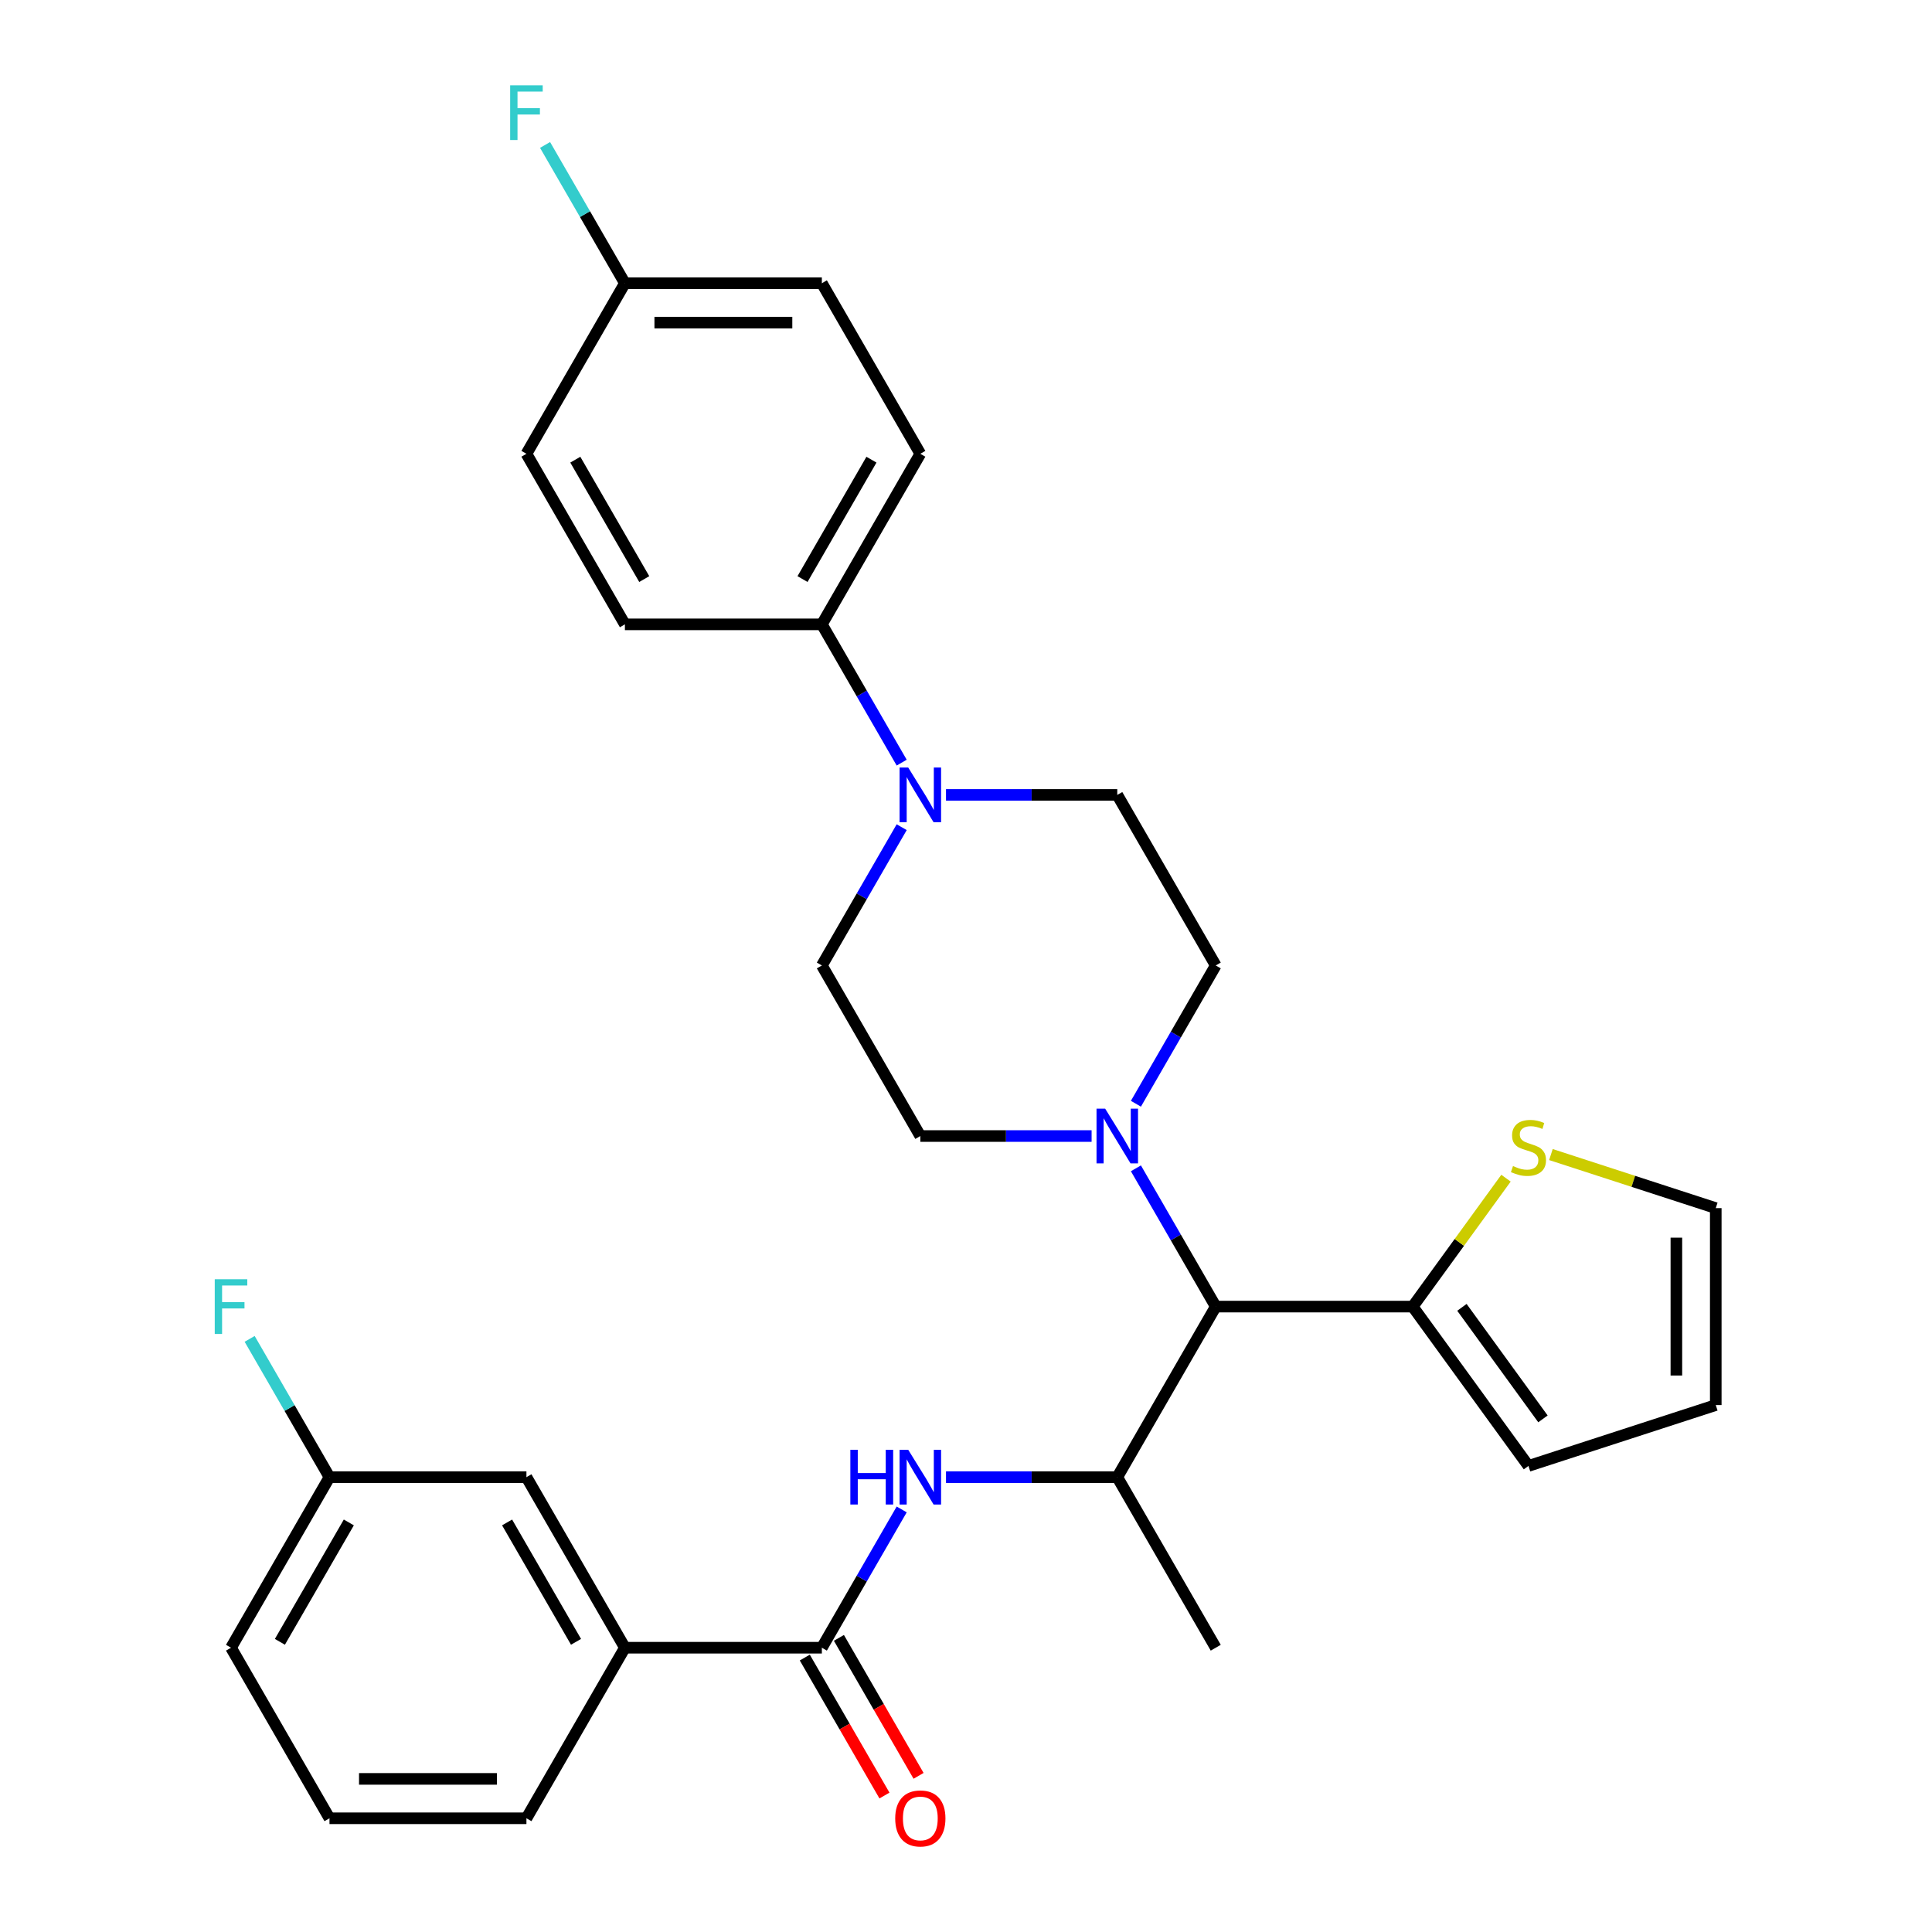 <?xml version='1.0' encoding='iso-8859-1'?>
<svg version='1.1' baseProfile='full'
              xmlns='http://www.w3.org/2000/svg'
                      xmlns:rdkit='http://www.rdkit.org/xml'
                      xmlns:xlink='http://www.w3.org/1999/xlink'
                  xml:space='preserve'
width='1000px' height='1000px' viewBox='0 0 1000 1000'>
<!-- END OF HEADER -->
<rect style='opacity:1.0;fill:#FFFFFF;stroke:none' width='1000' height='1000' x='0' y='0'> </rect>
<path class='bond-2' d='M 425.39,852.856 L 446.051,817.069' style='fill:none;fill-rule:evenodd;stroke:#000000;stroke-width:6px;stroke-linecap:butt;stroke-linejoin:miter;stroke-opacity:1' />
<path class='bond-2' d='M 446.051,817.069 L 466.713,781.282' style='fill:none;fill-rule:evenodd;stroke:#0000FF;stroke-width:6px;stroke-linecap:butt;stroke-linejoin:miter;stroke-opacity:1' />
<path class='bond-7' d='M 425.39,852.856 L 323.45,852.856' style='fill:none;fill-rule:evenodd;stroke:#000000;stroke-width:6px;stroke-linecap:butt;stroke-linejoin:miter;stroke-opacity:1' />
<path class='bond-13' d='M 416.562,857.953 L 437.177,893.66' style='fill:none;fill-rule:evenodd;stroke:#000000;stroke-width:6px;stroke-linecap:butt;stroke-linejoin:miter;stroke-opacity:1' />
<path class='bond-13' d='M 437.177,893.66 L 457.792,929.367' style='fill:none;fill-rule:evenodd;stroke:#FF0000;stroke-width:6px;stroke-linecap:butt;stroke-linejoin:miter;stroke-opacity:1' />
<path class='bond-13' d='M 434.218,847.759 L 454.833,883.466' style='fill:none;fill-rule:evenodd;stroke:#000000;stroke-width:6px;stroke-linecap:butt;stroke-linejoin:miter;stroke-opacity:1' />
<path class='bond-13' d='M 454.833,883.466 L 475.449,919.173' style='fill:none;fill-rule:evenodd;stroke:#FF0000;stroke-width:6px;stroke-linecap:butt;stroke-linejoin:miter;stroke-opacity:1' />
<path class='bond-0' d='M 587.946,604.718 L 608.607,640.505' style='fill:none;fill-rule:evenodd;stroke:#0000FF;stroke-width:6px;stroke-linecap:butt;stroke-linejoin:miter;stroke-opacity:1' />
<path class='bond-0' d='M 608.607,640.505 L 629.269,676.292' style='fill:none;fill-rule:evenodd;stroke:#000000;stroke-width:6px;stroke-linecap:butt;stroke-linejoin:miter;stroke-opacity:1' />
<path class='bond-9' d='M 587.946,571.301 L 608.607,535.514' style='fill:none;fill-rule:evenodd;stroke:#0000FF;stroke-width:6px;stroke-linecap:butt;stroke-linejoin:miter;stroke-opacity:1' />
<path class='bond-9' d='M 608.607,535.514 L 629.269,499.727' style='fill:none;fill-rule:evenodd;stroke:#000000;stroke-width:6px;stroke-linecap:butt;stroke-linejoin:miter;stroke-opacity:1' />
<path class='bond-10' d='M 565.01,588.01 L 520.685,588.01' style='fill:none;fill-rule:evenodd;stroke:#0000FF;stroke-width:6px;stroke-linecap:butt;stroke-linejoin:miter;stroke-opacity:1' />
<path class='bond-10' d='M 520.685,588.01 L 476.36,588.01' style='fill:none;fill-rule:evenodd;stroke:#000000;stroke-width:6px;stroke-linecap:butt;stroke-linejoin:miter;stroke-opacity:1' />
<path class='bond-1' d='M 629.269,676.292 L 578.299,764.574' style='fill:none;fill-rule:evenodd;stroke:#000000;stroke-width:6px;stroke-linecap:butt;stroke-linejoin:miter;stroke-opacity:1' />
<path class='bond-5' d='M 629.269,676.292 L 731.208,676.292' style='fill:none;fill-rule:evenodd;stroke:#000000;stroke-width:6px;stroke-linecap:butt;stroke-linejoin:miter;stroke-opacity:1' />
<path class='bond-4' d='M 489.648,764.574 L 533.974,764.574' style='fill:none;fill-rule:evenodd;stroke:#0000FF;stroke-width:6px;stroke-linecap:butt;stroke-linejoin:miter;stroke-opacity:1' />
<path class='bond-4' d='M 533.974,764.574 L 578.299,764.574' style='fill:none;fill-rule:evenodd;stroke:#000000;stroke-width:6px;stroke-linecap:butt;stroke-linejoin:miter;stroke-opacity:1' />
<path class='bond-3' d='M 466.713,428.154 L 446.051,463.941' style='fill:none;fill-rule:evenodd;stroke:#0000FF;stroke-width:6px;stroke-linecap:butt;stroke-linejoin:miter;stroke-opacity:1' />
<path class='bond-3' d='M 446.051,463.941 L 425.39,499.727' style='fill:none;fill-rule:evenodd;stroke:#000000;stroke-width:6px;stroke-linecap:butt;stroke-linejoin:miter;stroke-opacity:1' />
<path class='bond-8' d='M 466.713,394.737 L 446.051,358.95' style='fill:none;fill-rule:evenodd;stroke:#0000FF;stroke-width:6px;stroke-linecap:butt;stroke-linejoin:miter;stroke-opacity:1' />
<path class='bond-8' d='M 446.051,358.95 L 425.39,323.163' style='fill:none;fill-rule:evenodd;stroke:#000000;stroke-width:6px;stroke-linecap:butt;stroke-linejoin:miter;stroke-opacity:1' />
<path class='bond-32' d='M 489.648,411.445 L 533.974,411.445' style='fill:none;fill-rule:evenodd;stroke:#0000FF;stroke-width:6px;stroke-linecap:butt;stroke-linejoin:miter;stroke-opacity:1' />
<path class='bond-32' d='M 533.974,411.445 L 578.299,411.445' style='fill:none;fill-rule:evenodd;stroke:#000000;stroke-width:6px;stroke-linecap:butt;stroke-linejoin:miter;stroke-opacity:1' />
<path class='bond-26' d='M 578.299,764.574 L 629.269,852.856' style='fill:none;fill-rule:evenodd;stroke:#000000;stroke-width:6px;stroke-linecap:butt;stroke-linejoin:miter;stroke-opacity:1' />
<path class='bond-6' d='M 731.208,676.292 L 755.353,643.059' style='fill:none;fill-rule:evenodd;stroke:#000000;stroke-width:6px;stroke-linecap:butt;stroke-linejoin:miter;stroke-opacity:1' />
<path class='bond-6' d='M 755.353,643.059 L 779.498,609.826' style='fill:none;fill-rule:evenodd;stroke:#CCCC00;stroke-width:6px;stroke-linecap:butt;stroke-linejoin:miter;stroke-opacity:1' />
<path class='bond-14' d='M 731.208,676.292 L 791.127,758.762' style='fill:none;fill-rule:evenodd;stroke:#000000;stroke-width:6px;stroke-linecap:butt;stroke-linejoin:miter;stroke-opacity:1' />
<path class='bond-14' d='M 756.69,676.679 L 798.633,734.408' style='fill:none;fill-rule:evenodd;stroke:#000000;stroke-width:6px;stroke-linecap:butt;stroke-linejoin:miter;stroke-opacity:1' />
<path class='bond-15' d='M 802.755,597.599 L 845.416,611.461' style='fill:none;fill-rule:evenodd;stroke:#CCCC00;stroke-width:6px;stroke-linecap:butt;stroke-linejoin:miter;stroke-opacity:1' />
<path class='bond-15' d='M 845.416,611.461 L 888.077,625.322' style='fill:none;fill-rule:evenodd;stroke:#000000;stroke-width:6px;stroke-linecap:butt;stroke-linejoin:miter;stroke-opacity:1' />
<path class='bond-16' d='M 323.45,852.856 L 272.481,764.574' style='fill:none;fill-rule:evenodd;stroke:#000000;stroke-width:6px;stroke-linecap:butt;stroke-linejoin:miter;stroke-opacity:1' />
<path class='bond-16' d='M 298.149,849.808 L 262.47,788.01' style='fill:none;fill-rule:evenodd;stroke:#000000;stroke-width:6px;stroke-linecap:butt;stroke-linejoin:miter;stroke-opacity:1' />
<path class='bond-27' d='M 323.45,852.856 L 272.481,941.138' style='fill:none;fill-rule:evenodd;stroke:#000000;stroke-width:6px;stroke-linecap:butt;stroke-linejoin:miter;stroke-opacity:1' />
<path class='bond-18' d='M 425.39,323.163 L 476.36,234.881' style='fill:none;fill-rule:evenodd;stroke:#000000;stroke-width:6px;stroke-linecap:butt;stroke-linejoin:miter;stroke-opacity:1' />
<path class='bond-18' d='M 415.379,299.727 L 451.058,237.929' style='fill:none;fill-rule:evenodd;stroke:#000000;stroke-width:6px;stroke-linecap:butt;stroke-linejoin:miter;stroke-opacity:1' />
<path class='bond-19' d='M 425.39,323.163 L 323.45,323.163' style='fill:none;fill-rule:evenodd;stroke:#000000;stroke-width:6px;stroke-linecap:butt;stroke-linejoin:miter;stroke-opacity:1' />
<path class='bond-12' d='M 629.269,499.727 L 578.299,411.445' style='fill:none;fill-rule:evenodd;stroke:#000000;stroke-width:6px;stroke-linecap:butt;stroke-linejoin:miter;stroke-opacity:1' />
<path class='bond-11' d='M 476.36,588.01 L 425.39,499.727' style='fill:none;fill-rule:evenodd;stroke:#000000;stroke-width:6px;stroke-linecap:butt;stroke-linejoin:miter;stroke-opacity:1' />
<path class='bond-17' d='M 791.127,758.762 L 888.077,727.261' style='fill:none;fill-rule:evenodd;stroke:#000000;stroke-width:6px;stroke-linecap:butt;stroke-linejoin:miter;stroke-opacity:1' />
<path class='bond-31' d='M 888.077,625.322 L 888.077,727.261' style='fill:none;fill-rule:evenodd;stroke:#000000;stroke-width:6px;stroke-linecap:butt;stroke-linejoin:miter;stroke-opacity:1' />
<path class='bond-31' d='M 867.689,640.613 L 867.689,711.971' style='fill:none;fill-rule:evenodd;stroke:#000000;stroke-width:6px;stroke-linecap:butt;stroke-linejoin:miter;stroke-opacity:1' />
<path class='bond-20' d='M 272.481,764.574 L 170.541,764.574' style='fill:none;fill-rule:evenodd;stroke:#000000;stroke-width:6px;stroke-linecap:butt;stroke-linejoin:miter;stroke-opacity:1' />
<path class='bond-22' d='M 476.36,234.881 L 425.39,146.599' style='fill:none;fill-rule:evenodd;stroke:#000000;stroke-width:6px;stroke-linecap:butt;stroke-linejoin:miter;stroke-opacity:1' />
<path class='bond-23' d='M 323.45,323.163 L 272.481,234.881' style='fill:none;fill-rule:evenodd;stroke:#000000;stroke-width:6px;stroke-linecap:butt;stroke-linejoin:miter;stroke-opacity:1' />
<path class='bond-23' d='M 333.461,299.727 L 297.783,237.929' style='fill:none;fill-rule:evenodd;stroke:#000000;stroke-width:6px;stroke-linecap:butt;stroke-linejoin:miter;stroke-opacity:1' />
<path class='bond-24' d='M 170.541,764.574 L 149.88,728.787' style='fill:none;fill-rule:evenodd;stroke:#000000;stroke-width:6px;stroke-linecap:butt;stroke-linejoin:miter;stroke-opacity:1' />
<path class='bond-24' d='M 149.88,728.787 L 129.218,693' style='fill:none;fill-rule:evenodd;stroke:#33CCCC;stroke-width:6px;stroke-linecap:butt;stroke-linejoin:miter;stroke-opacity:1' />
<path class='bond-30' d='M 170.541,764.574 L 119.572,852.856' style='fill:none;fill-rule:evenodd;stroke:#000000;stroke-width:6px;stroke-linecap:butt;stroke-linejoin:miter;stroke-opacity:1' />
<path class='bond-30' d='M 180.552,788.01 L 144.873,849.808' style='fill:none;fill-rule:evenodd;stroke:#000000;stroke-width:6px;stroke-linecap:butt;stroke-linejoin:miter;stroke-opacity:1' />
<path class='bond-21' d='M 323.45,146.599 L 272.481,234.881' style='fill:none;fill-rule:evenodd;stroke:#000000;stroke-width:6px;stroke-linecap:butt;stroke-linejoin:miter;stroke-opacity:1' />
<path class='bond-25' d='M 323.45,146.599 L 302.789,110.812' style='fill:none;fill-rule:evenodd;stroke:#000000;stroke-width:6px;stroke-linecap:butt;stroke-linejoin:miter;stroke-opacity:1' />
<path class='bond-25' d='M 302.789,110.812 L 282.127,75.025' style='fill:none;fill-rule:evenodd;stroke:#33CCCC;stroke-width:6px;stroke-linecap:butt;stroke-linejoin:miter;stroke-opacity:1' />
<path class='bond-33' d='M 323.45,146.599 L 425.39,146.599' style='fill:none;fill-rule:evenodd;stroke:#000000;stroke-width:6px;stroke-linecap:butt;stroke-linejoin:miter;stroke-opacity:1' />
<path class='bond-33' d='M 338.741,166.987 L 410.099,166.987' style='fill:none;fill-rule:evenodd;stroke:#000000;stroke-width:6px;stroke-linecap:butt;stroke-linejoin:miter;stroke-opacity:1' />
<path class='bond-28' d='M 272.481,941.138 L 170.541,941.138' style='fill:none;fill-rule:evenodd;stroke:#000000;stroke-width:6px;stroke-linecap:butt;stroke-linejoin:miter;stroke-opacity:1' />
<path class='bond-28' d='M 257.19,920.75 L 185.832,920.75' style='fill:none;fill-rule:evenodd;stroke:#000000;stroke-width:6px;stroke-linecap:butt;stroke-linejoin:miter;stroke-opacity:1' />
<path class='bond-29' d='M 170.541,941.138 L 119.572,852.856' style='fill:none;fill-rule:evenodd;stroke:#000000;stroke-width:6px;stroke-linecap:butt;stroke-linejoin:miter;stroke-opacity:1' />
<path  class='atom-1' d='M 572.039 573.85
L 581.319 588.85
Q 582.239 590.33, 583.719 593.01
Q 585.199 595.69, 585.279 595.85
L 585.279 573.85
L 589.039 573.85
L 589.039 602.17
L 585.159 602.17
L 575.199 585.77
Q 574.039 583.85, 572.799 581.65
Q 571.599 579.45, 571.239 578.77
L 571.239 602.17
L 567.559 602.17
L 567.559 573.85
L 572.039 573.85
' fill='#0000FF'/>
<path  class='atom-3' d='M 440.14 750.414
L 443.98 750.414
L 443.98 762.454
L 458.46 762.454
L 458.46 750.414
L 462.3 750.414
L 462.3 778.734
L 458.46 778.734
L 458.46 765.654
L 443.98 765.654
L 443.98 778.734
L 440.14 778.734
L 440.14 750.414
' fill='#0000FF'/>
<path  class='atom-3' d='M 470.1 750.414
L 479.38 765.414
Q 480.3 766.894, 481.78 769.574
Q 483.26 772.254, 483.34 772.414
L 483.34 750.414
L 487.1 750.414
L 487.1 778.734
L 483.22 778.734
L 473.26 762.334
Q 472.1 760.414, 470.86 758.214
Q 469.66 756.014, 469.3 755.334
L 469.3 778.734
L 465.62 778.734
L 465.62 750.414
L 470.1 750.414
' fill='#0000FF'/>
<path  class='atom-4' d='M 470.1 397.285
L 479.38 412.285
Q 480.3 413.765, 481.78 416.445
Q 483.26 419.125, 483.34 419.285
L 483.34 397.285
L 487.1 397.285
L 487.1 425.605
L 483.22 425.605
L 473.26 409.205
Q 472.1 407.285, 470.86 405.085
Q 469.66 402.885, 469.3 402.205
L 469.3 425.605
L 465.62 425.605
L 465.62 397.285
L 470.1 397.285
' fill='#0000FF'/>
<path  class='atom-7' d='M 783.127 603.541
Q 783.447 603.661, 784.767 604.221
Q 786.087 604.781, 787.527 605.141
Q 789.007 605.461, 790.447 605.461
Q 793.127 605.461, 794.687 604.181
Q 796.247 602.861, 796.247 600.581
Q 796.247 599.021, 795.447 598.061
Q 794.687 597.101, 793.487 596.581
Q 792.287 596.061, 790.287 595.461
Q 787.767 594.701, 786.247 593.981
Q 784.767 593.261, 783.687 591.741
Q 782.647 590.221, 782.647 587.661
Q 782.647 584.101, 785.047 581.901
Q 787.487 579.701, 792.287 579.701
Q 795.567 579.701, 799.287 581.261
L 798.367 584.341
Q 794.967 582.941, 792.407 582.941
Q 789.647 582.941, 788.127 584.101
Q 786.607 585.221, 786.647 587.181
Q 786.647 588.701, 787.407 589.621
Q 788.207 590.541, 789.327 591.061
Q 790.487 591.581, 792.407 592.181
Q 794.967 592.981, 796.487 593.781
Q 798.007 594.581, 799.087 596.221
Q 800.207 597.821, 800.207 600.581
Q 800.207 604.501, 797.567 606.621
Q 794.967 608.701, 790.607 608.701
Q 788.087 608.701, 786.167 608.141
Q 784.287 607.621, 782.047 606.701
L 783.127 603.541
' fill='#CCCC00'/>
<path  class='atom-14' d='M 463.36 941.218
Q 463.36 934.418, 466.72 930.618
Q 470.08 926.818, 476.36 926.818
Q 482.64 926.818, 486 930.618
Q 489.36 934.418, 489.36 941.218
Q 489.36 948.098, 485.96 952.018
Q 482.56 955.898, 476.36 955.898
Q 470.12 955.898, 466.72 952.018
Q 463.36 948.138, 463.36 941.218
M 476.36 952.698
Q 480.68 952.698, 483 949.818
Q 485.36 946.898, 485.36 941.218
Q 485.36 935.658, 483 932.858
Q 480.68 930.018, 476.36 930.018
Q 472.04 930.018, 469.68 932.818
Q 467.36 935.618, 467.36 941.218
Q 467.36 946.938, 469.68 949.818
Q 472.04 952.698, 476.36 952.698
' fill='#FF0000'/>
<path  class='atom-25' d='M 111.152 662.132
L 127.992 662.132
L 127.992 665.372
L 114.952 665.372
L 114.952 673.972
L 126.552 673.972
L 126.552 677.252
L 114.952 677.252
L 114.952 690.452
L 111.152 690.452
L 111.152 662.132
' fill='#33CCCC'/>
<path  class='atom-26' d='M 264.061 44.157
L 280.901 44.157
L 280.901 47.397
L 267.861 47.397
L 267.861 55.997
L 279.461 55.997
L 279.461 59.277
L 267.861 59.277
L 267.861 72.477
L 264.061 72.477
L 264.061 44.157
' fill='#33CCCC'/>
</svg>
